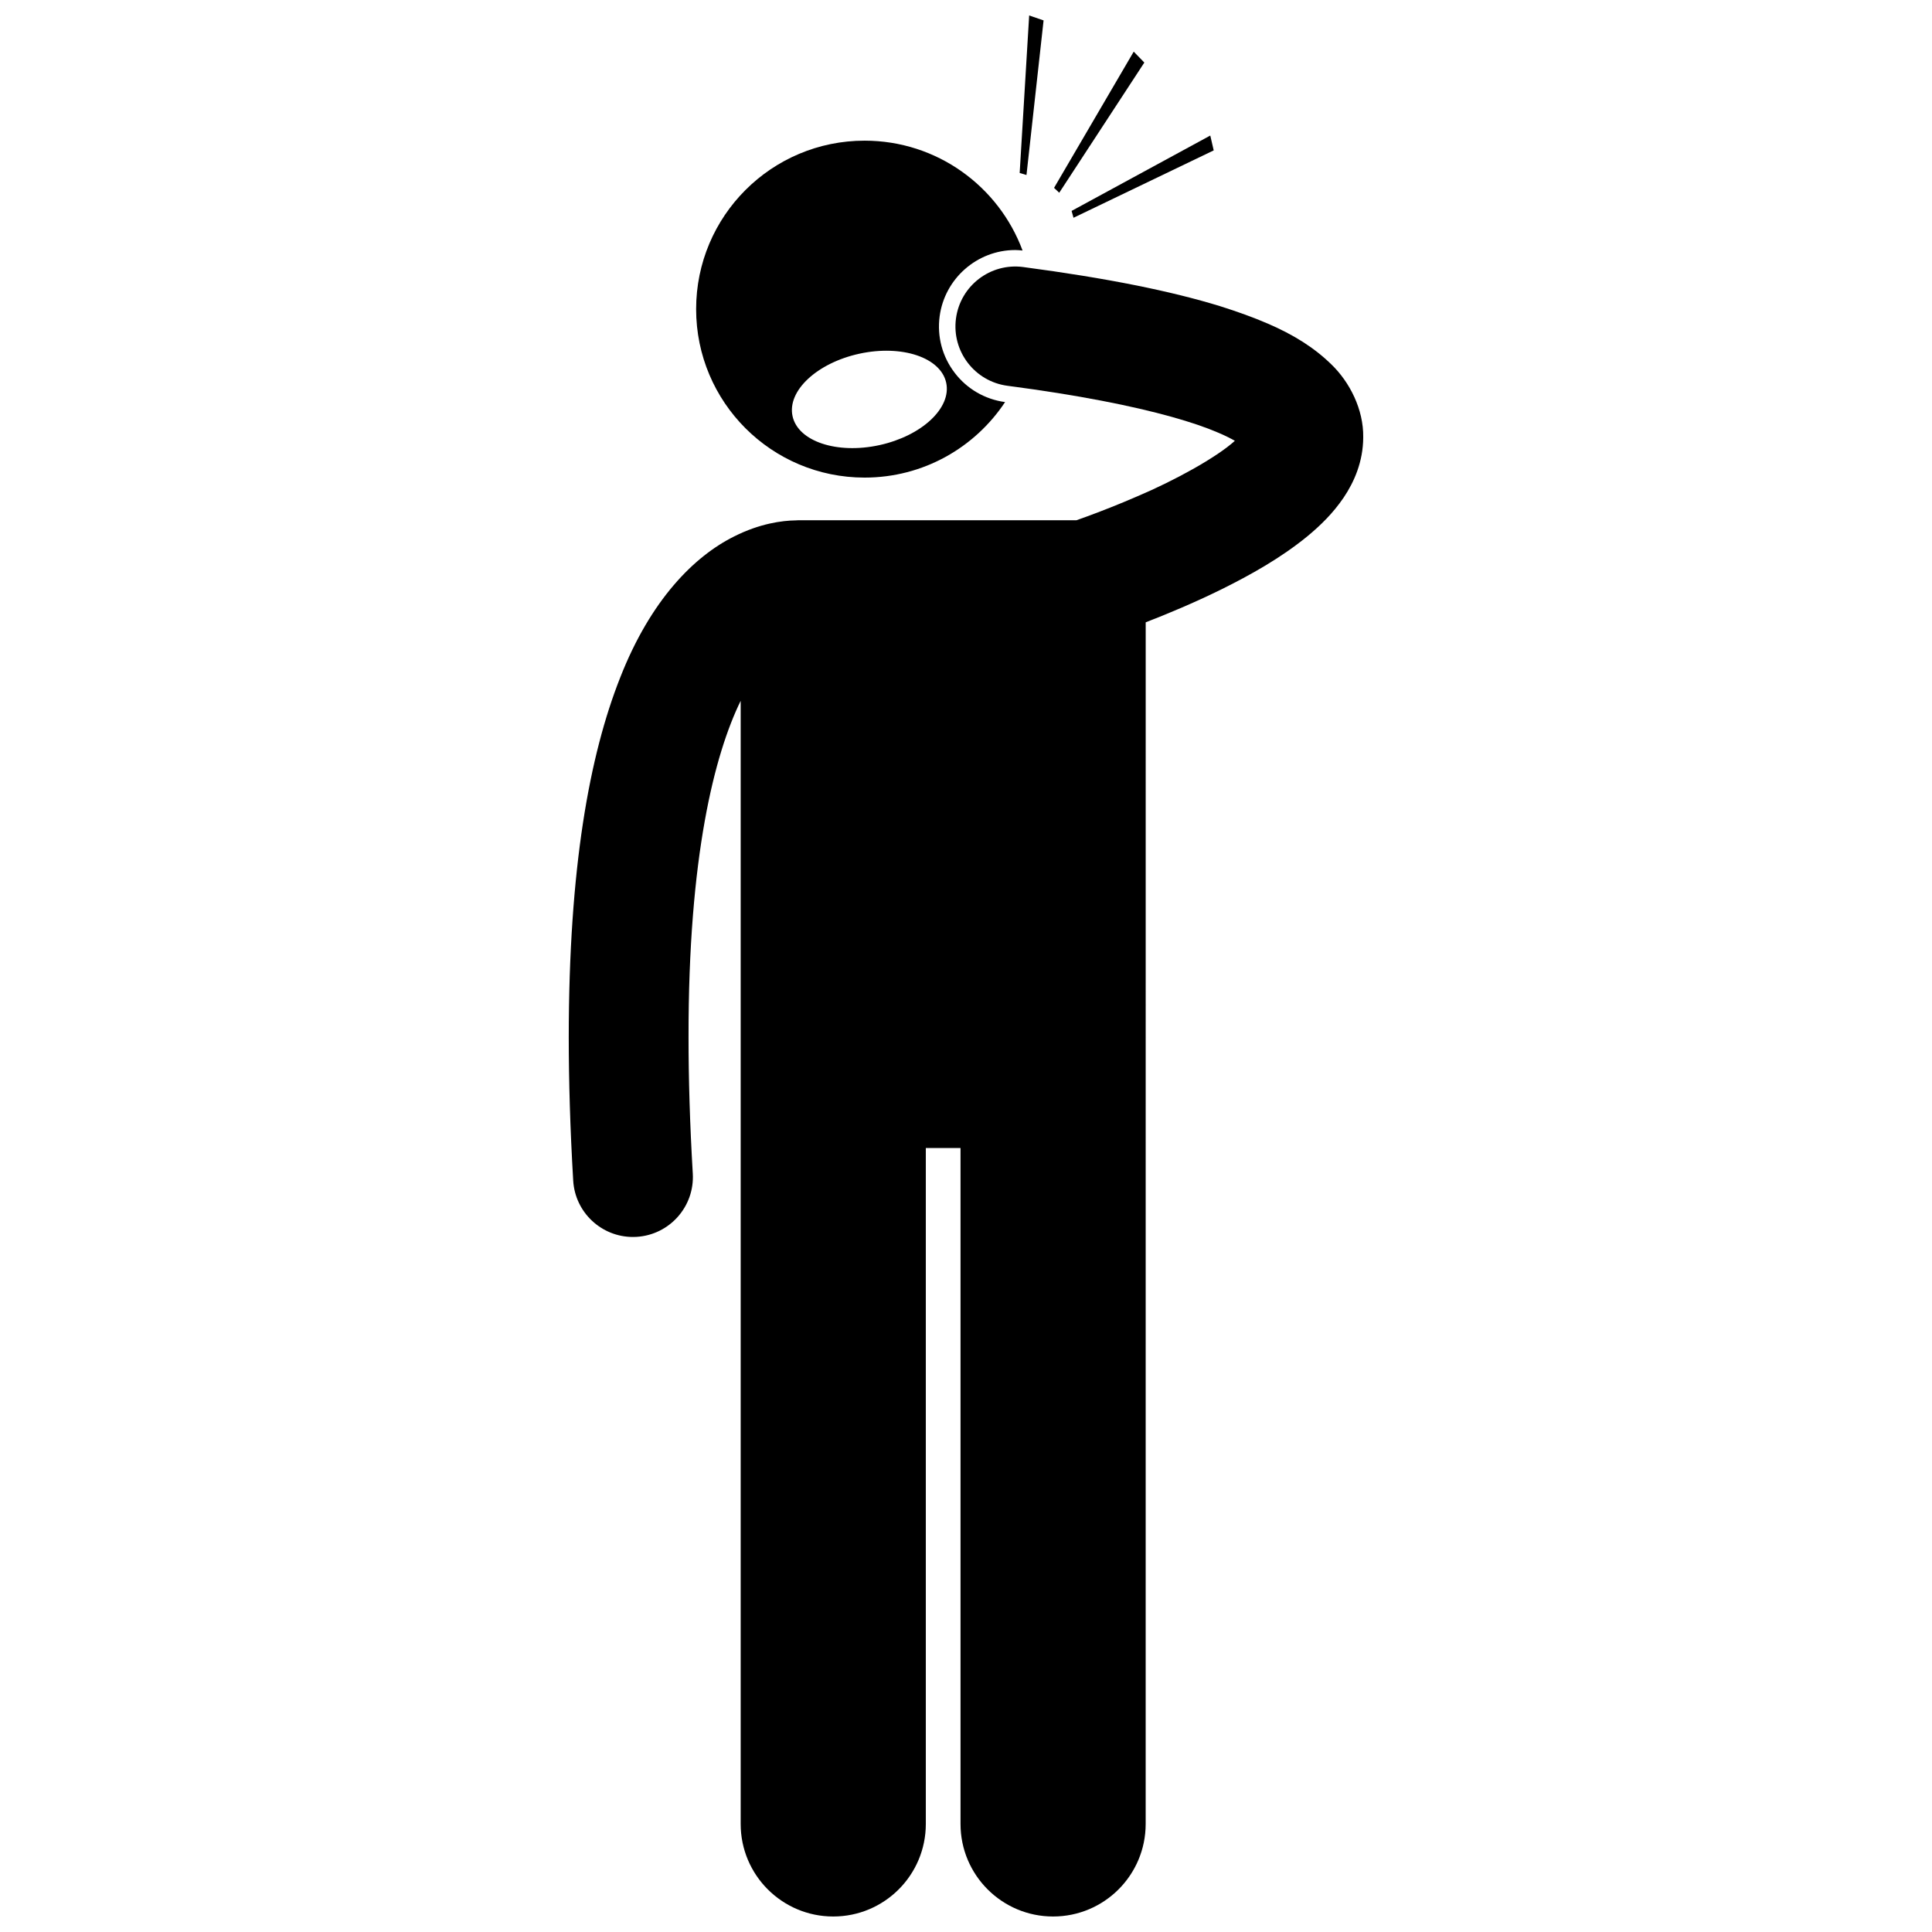 <?xml version="1.0" encoding="UTF-8"?>
<!-- Uploaded to: ICON Repo, www.svgrepo.com, Generator: ICON Repo Mixer Tools -->
<svg width="800px" height="800px" version="1.1" viewBox="144 144 512 512" xmlns="http://www.w3.org/2000/svg">
 <defs>
  <clipPath id="b">
   <path d="m414 148.09h7v42.906h-7z"/>
  </clipPath>
  <clipPath id="a">
   <path d="m294 214h212v437.9h-212z"/>
  </clipPath>
 </defs>
 <path d="m397.02 242.82c-3.293-4.293-4.715-9.605-4.008-14.965 1.324-10.027 9.941-17.594 20.043-17.594 0.641 0 1.285 0.066 1.934 0.129-6.309-17-22.668-29.113-41.863-29.113-24.656 0-44.645 19.988-44.645 44.645s19.988 44.645 44.645 44.645c15.551 0 29.238-7.953 37.23-20.012-5.328-0.727-10.066-3.465-13.336-7.734zm-19.992 19.148c-11.242 2.445-21.539-0.992-22.996-7.688-1.457-6.691 6.481-14.102 17.723-16.547 11.242-2.445 21.535 0.992 22.996 7.688 1.453 6.691-6.477 14.098-17.723 16.547z"/>
 <path d="m447.26 160.58-2.812-2.894-21.113 36.098 1.371 1.297z"/>
 <path d="m428.49 201.71 37.156-17.855-0.91-3.934-36.75 19.973z"/>
 <g clip-path="url(#b)">
  <path d="m420.56 149.41-3.82-1.312-2.516 41.746 1.805 0.535z"/>
 </g>
 <g clip-path="url(#a)">
  <path d="m479.93 229.74c-3.789-1.637-7.953-3.137-12.613-4.606-13.008-3.996-29.895-7.414-52.16-10.367-8.691-1.152-16.668 4.965-17.816 13.656-1.152 8.691 4.965 16.668 13.656 17.816 18.879 2.469 33.223 5.359 43.496 8.227 5.035 1.406 9.109 2.805 12.227 4.148 1.859 0.777 3.367 1.539 4.531 2.207-4.977 4.504-16.176 10.617-25.789 14.684-5.121 2.231-9.867 4.062-13.285 5.32-1.129 0.418-2.102 0.766-2.91 1.047l-73.641-0.004c-0.254 0-0.5 0.027-0.75 0.039-3.586 0.047-9.52 0.824-16.277 4.231-10.672 5.293-22.18 16.871-30.227 37.387-8.152 20.598-13.625 50.371-13.648 95.328 0 11.621 0.371 24.258 1.18 38.012 0.492 8.434 7.488 14.945 15.832 14.945 0.312 0 0.629-0.012 0.941-0.027 8.75-0.52 15.43-8.027 14.918-16.777-0.777-13.195-1.129-25.219-1.125-36.156-0.07-48.051 6.938-75.043 13.816-89.129v297.64c0 13.551 10.988 24.531 24.531 24.531 13.547 0 24.535-10.98 24.535-24.531v-179.12h9.195v179.12c0 13.551 10.988 24.531 24.531 24.531 13.547 0 24.535-10.98 24.535-24.531l0.008-318.44c5.566-2.152 12.66-5.098 19.949-8.676 7.856-3.887 15.898-8.395 22.906-14.129 3.5-2.902 6.801-6.117 9.613-10.266 2.758-4.09 5.164-9.5 5.18-15.98 0.102-7.387-3.582-14.578-8.379-19.238-4.676-4.586-10.191-7.973-16.961-10.898z"/>
 </g>
</svg>